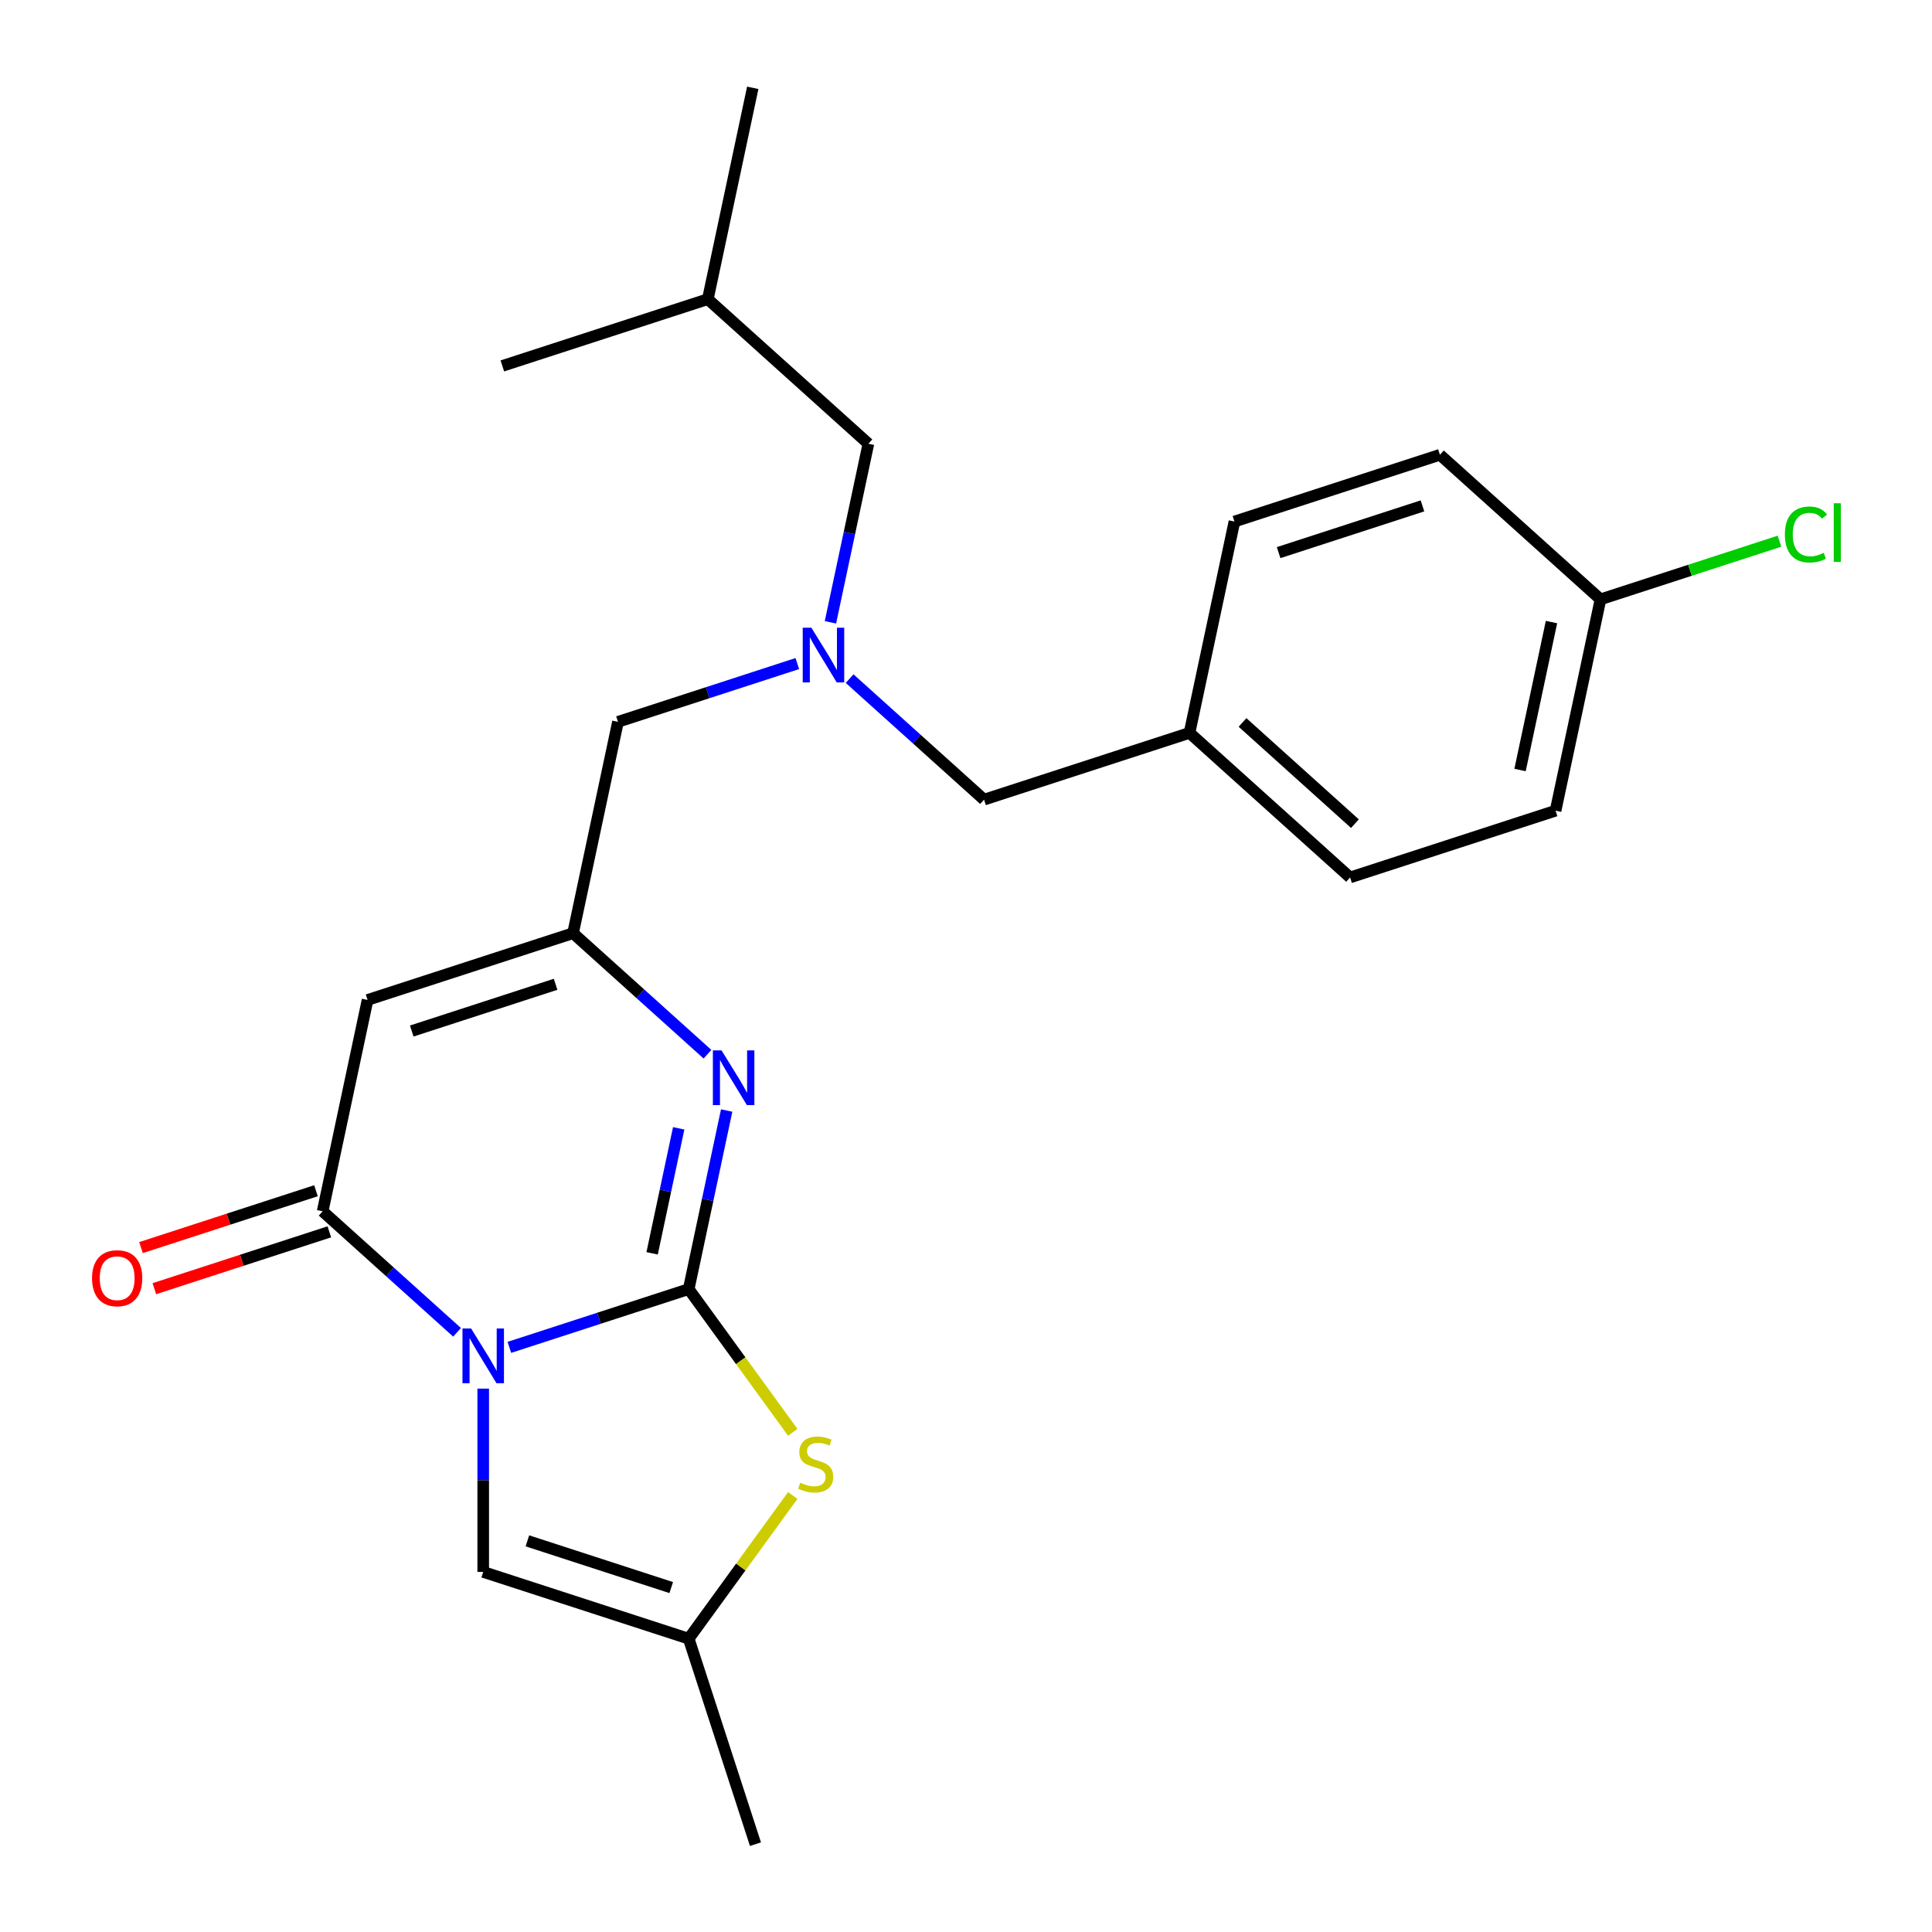 <?xml version='1.0' encoding='iso-8859-1'?>
<svg version='1.1' baseProfile='full'
              xmlns='http://www.w3.org/2000/svg'
                      xmlns:rdkit='http://www.rdkit.org/xml'
                      xmlns:xlink='http://www.w3.org/1999/xlink'
                  xml:space='preserve'
width='1000px' height='1000px' viewBox='0 0 1000 1000'>
<!-- END OF HEADER -->
<rect style='opacity:1.0;fill:#FFFFFF;stroke:none' width='1000' height='1000' x='0' y='0'> </rect>
<path class='bond-0' d='M 263.647,697.395 L 310.06,682.315' style='fill:none;fill-rule:evenodd;stroke:#0000FF;stroke-width:6px;stroke-linecap:butt;stroke-linejoin:miter;stroke-opacity:1' />
<path class='bond-0' d='M 310.06,682.315 L 356.472,667.235' style='fill:none;fill-rule:evenodd;stroke:#000000;stroke-width:6px;stroke-linecap:butt;stroke-linejoin:miter;stroke-opacity:1' />
<path class='bond-1' d='M 236.576,689.606 L 201.789,658.284' style='fill:none;fill-rule:evenodd;stroke:#0000FF;stroke-width:6px;stroke-linecap:butt;stroke-linejoin:miter;stroke-opacity:1' />
<path class='bond-1' d='M 201.789,658.284 L 167.003,626.962' style='fill:none;fill-rule:evenodd;stroke:#000000;stroke-width:6px;stroke-linecap:butt;stroke-linejoin:miter;stroke-opacity:1' />
<path class='bond-6' d='M 250.112,718.749 L 250.112,766.188' style='fill:none;fill-rule:evenodd;stroke:#0000FF;stroke-width:6px;stroke-linecap:butt;stroke-linejoin:miter;stroke-opacity:1' />
<path class='bond-6' d='M 250.112,766.188 L 250.112,813.627' style='fill:none;fill-rule:evenodd;stroke:#000000;stroke-width:6px;stroke-linecap:butt;stroke-linejoin:miter;stroke-opacity:1' />
<path class='bond-2' d='M 356.472,667.235 L 366.295,621.018' style='fill:none;fill-rule:evenodd;stroke:#000000;stroke-width:6px;stroke-linecap:butt;stroke-linejoin:miter;stroke-opacity:1' />
<path class='bond-2' d='M 366.295,621.018 L 376.119,574.801' style='fill:none;fill-rule:evenodd;stroke:#0000FF;stroke-width:6px;stroke-linecap:butt;stroke-linejoin:miter;stroke-opacity:1' />
<path class='bond-2' d='M 337.541,648.719 L 344.417,616.367' style='fill:none;fill-rule:evenodd;stroke:#000000;stroke-width:6px;stroke-linecap:butt;stroke-linejoin:miter;stroke-opacity:1' />
<path class='bond-2' d='M 344.417,616.367 L 351.294,584.016' style='fill:none;fill-rule:evenodd;stroke:#0000FF;stroke-width:6px;stroke-linecap:butt;stroke-linejoin:miter;stroke-opacity:1' />
<path class='bond-4' d='M 356.472,667.235 L 383.401,704.3' style='fill:none;fill-rule:evenodd;stroke:#000000;stroke-width:6px;stroke-linecap:butt;stroke-linejoin:miter;stroke-opacity:1' />
<path class='bond-4' d='M 383.401,704.3 L 410.33,741.364' style='fill:none;fill-rule:evenodd;stroke:#CCCC00;stroke-width:6px;stroke-linecap:butt;stroke-linejoin:miter;stroke-opacity:1' />
<path class='bond-3' d='M 167.003,626.962 L 190.255,517.572' style='fill:none;fill-rule:evenodd;stroke:#000000;stroke-width:6px;stroke-linecap:butt;stroke-linejoin:miter;stroke-opacity:1' />
<path class='bond-9' d='M 163.547,616.326 L 118.265,631.039' style='fill:none;fill-rule:evenodd;stroke:#000000;stroke-width:6px;stroke-linecap:butt;stroke-linejoin:miter;stroke-opacity:1' />
<path class='bond-9' d='M 118.265,631.039 L 72.983,645.752' style='fill:none;fill-rule:evenodd;stroke:#FF0000;stroke-width:6px;stroke-linecap:butt;stroke-linejoin:miter;stroke-opacity:1' />
<path class='bond-9' d='M 170.459,637.598 L 125.177,652.311' style='fill:none;fill-rule:evenodd;stroke:#000000;stroke-width:6px;stroke-linecap:butt;stroke-linejoin:miter;stroke-opacity:1' />
<path class='bond-9' d='M 125.177,652.311 L 79.895,667.024' style='fill:none;fill-rule:evenodd;stroke:#FF0000;stroke-width:6px;stroke-linecap:butt;stroke-linejoin:miter;stroke-opacity:1' />
<path class='bond-25' d='M 366.187,545.657 L 331.401,514.335' style='fill:none;fill-rule:evenodd;stroke:#0000FF;stroke-width:6px;stroke-linecap:butt;stroke-linejoin:miter;stroke-opacity:1' />
<path class='bond-25' d='M 331.401,514.335 L 296.615,483.014' style='fill:none;fill-rule:evenodd;stroke:#000000;stroke-width:6px;stroke-linecap:butt;stroke-linejoin:miter;stroke-opacity:1' />
<path class='bond-5' d='M 190.255,517.572 L 296.615,483.014' style='fill:none;fill-rule:evenodd;stroke:#000000;stroke-width:6px;stroke-linecap:butt;stroke-linejoin:miter;stroke-opacity:1' />
<path class='bond-5' d='M 213.12,533.66 L 287.572,509.469' style='fill:none;fill-rule:evenodd;stroke:#000000;stroke-width:6px;stroke-linecap:butt;stroke-linejoin:miter;stroke-opacity:1' />
<path class='bond-24' d='M 410.33,774.056 L 383.401,811.121' style='fill:none;fill-rule:evenodd;stroke:#CCCC00;stroke-width:6px;stroke-linecap:butt;stroke-linejoin:miter;stroke-opacity:1' />
<path class='bond-24' d='M 383.401,811.121 L 356.472,848.185' style='fill:none;fill-rule:evenodd;stroke:#000000;stroke-width:6px;stroke-linecap:butt;stroke-linejoin:miter;stroke-opacity:1' />
<path class='bond-10' d='M 296.615,483.014 L 319.866,373.624' style='fill:none;fill-rule:evenodd;stroke:#000000;stroke-width:6px;stroke-linecap:butt;stroke-linejoin:miter;stroke-opacity:1' />
<path class='bond-7' d='M 250.112,813.627 L 356.472,848.185' style='fill:none;fill-rule:evenodd;stroke:#000000;stroke-width:6px;stroke-linecap:butt;stroke-linejoin:miter;stroke-opacity:1' />
<path class='bond-7' d='M 272.977,797.539 L 347.429,821.73' style='fill:none;fill-rule:evenodd;stroke:#000000;stroke-width:6px;stroke-linecap:butt;stroke-linejoin:miter;stroke-opacity:1' />
<path class='bond-20' d='M 356.472,848.185 L 391.03,954.545' style='fill:none;fill-rule:evenodd;stroke:#000000;stroke-width:6px;stroke-linecap:butt;stroke-linejoin:miter;stroke-opacity:1' />
<path class='bond-8' d='M 412.69,343.463 L 366.278,358.544' style='fill:none;fill-rule:evenodd;stroke:#0000FF;stroke-width:6px;stroke-linecap:butt;stroke-linejoin:miter;stroke-opacity:1' />
<path class='bond-8' d='M 366.278,358.544 L 319.866,373.624' style='fill:none;fill-rule:evenodd;stroke:#000000;stroke-width:6px;stroke-linecap:butt;stroke-linejoin:miter;stroke-opacity:1' />
<path class='bond-11' d='M 439.762,351.253 L 474.548,382.575' style='fill:none;fill-rule:evenodd;stroke:#0000FF;stroke-width:6px;stroke-linecap:butt;stroke-linejoin:miter;stroke-opacity:1' />
<path class='bond-11' d='M 474.548,382.575 L 509.335,413.897' style='fill:none;fill-rule:evenodd;stroke:#000000;stroke-width:6px;stroke-linecap:butt;stroke-linejoin:miter;stroke-opacity:1' />
<path class='bond-12' d='M 429.83,322.11 L 439.654,275.893' style='fill:none;fill-rule:evenodd;stroke:#0000FF;stroke-width:6px;stroke-linecap:butt;stroke-linejoin:miter;stroke-opacity:1' />
<path class='bond-12' d='M 439.654,275.893 L 449.478,229.676' style='fill:none;fill-rule:evenodd;stroke:#000000;stroke-width:6px;stroke-linecap:butt;stroke-linejoin:miter;stroke-opacity:1' />
<path class='bond-13' d='M 509.335,413.897 L 615.695,379.338' style='fill:none;fill-rule:evenodd;stroke:#000000;stroke-width:6px;stroke-linecap:butt;stroke-linejoin:miter;stroke-opacity:1' />
<path class='bond-21' d='M 449.478,229.676 L 366.369,154.844' style='fill:none;fill-rule:evenodd;stroke:#000000;stroke-width:6px;stroke-linecap:butt;stroke-linejoin:miter;stroke-opacity:1' />
<path class='bond-18' d='M 615.695,379.338 L 638.946,269.948' style='fill:none;fill-rule:evenodd;stroke:#000000;stroke-width:6px;stroke-linecap:butt;stroke-linejoin:miter;stroke-opacity:1' />
<path class='bond-19' d='M 615.695,379.338 L 698.804,454.17' style='fill:none;fill-rule:evenodd;stroke:#000000;stroke-width:6px;stroke-linecap:butt;stroke-linejoin:miter;stroke-opacity:1' />
<path class='bond-19' d='M 643.127,373.941 L 701.303,426.323' style='fill:none;fill-rule:evenodd;stroke:#000000;stroke-width:6px;stroke-linecap:butt;stroke-linejoin:miter;stroke-opacity:1' />
<path class='bond-14' d='M 828.415,310.221 L 805.164,419.611' style='fill:none;fill-rule:evenodd;stroke:#000000;stroke-width:6px;stroke-linecap:butt;stroke-linejoin:miter;stroke-opacity:1' />
<path class='bond-14' d='M 803.049,321.979 L 786.773,398.552' style='fill:none;fill-rule:evenodd;stroke:#000000;stroke-width:6px;stroke-linecap:butt;stroke-linejoin:miter;stroke-opacity:1' />
<path class='bond-15' d='M 828.415,310.221 L 874.737,295.17' style='fill:none;fill-rule:evenodd;stroke:#000000;stroke-width:6px;stroke-linecap:butt;stroke-linejoin:miter;stroke-opacity:1' />
<path class='bond-15' d='M 874.737,295.17 L 921.059,280.119' style='fill:none;fill-rule:evenodd;stroke:#00CC00;stroke-width:6px;stroke-linecap:butt;stroke-linejoin:miter;stroke-opacity:1' />
<path class='bond-26' d='M 828.415,310.221 L 745.307,235.39' style='fill:none;fill-rule:evenodd;stroke:#000000;stroke-width:6px;stroke-linecap:butt;stroke-linejoin:miter;stroke-opacity:1' />
<path class='bond-16' d='M 745.307,235.39 L 638.946,269.948' style='fill:none;fill-rule:evenodd;stroke:#000000;stroke-width:6px;stroke-linecap:butt;stroke-linejoin:miter;stroke-opacity:1' />
<path class='bond-16' d='M 736.264,261.846 L 661.812,286.037' style='fill:none;fill-rule:evenodd;stroke:#000000;stroke-width:6px;stroke-linecap:butt;stroke-linejoin:miter;stroke-opacity:1' />
<path class='bond-17' d='M 805.164,419.611 L 698.804,454.17' style='fill:none;fill-rule:evenodd;stroke:#000000;stroke-width:6px;stroke-linecap:butt;stroke-linejoin:miter;stroke-opacity:1' />
<path class='bond-22' d='M 366.369,154.844 L 389.621,45.455' style='fill:none;fill-rule:evenodd;stroke:#000000;stroke-width:6px;stroke-linecap:butt;stroke-linejoin:miter;stroke-opacity:1' />
<path class='bond-23' d='M 366.369,154.844 L 260.009,189.403' style='fill:none;fill-rule:evenodd;stroke:#000000;stroke-width:6px;stroke-linecap:butt;stroke-linejoin:miter;stroke-opacity:1' />
<path  class='atom-0' d='M 243.852 687.633
L 253.132 702.633
Q 254.052 704.113, 255.532 706.793
Q 257.012 709.473, 257.092 709.633
L 257.092 687.633
L 260.852 687.633
L 260.852 715.953
L 256.972 715.953
L 247.012 699.553
Q 245.852 697.633, 244.612 695.433
Q 243.412 693.233, 243.052 692.553
L 243.052 715.953
L 239.372 715.953
L 239.372 687.633
L 243.852 687.633
' fill='#0000FF'/>
<path  class='atom-3' d='M 373.463 543.685
L 382.743 558.685
Q 383.663 560.165, 385.143 562.845
Q 386.623 565.525, 386.703 565.685
L 386.703 543.685
L 390.463 543.685
L 390.463 572.005
L 386.583 572.005
L 376.623 555.605
Q 375.463 553.685, 374.223 551.485
Q 373.023 549.285, 372.663 548.605
L 372.663 572.005
L 368.983 572.005
L 368.983 543.685
L 373.463 543.685
' fill='#0000FF'/>
<path  class='atom-5' d='M 414.206 767.43
Q 414.526 767.55, 415.846 768.11
Q 417.166 768.67, 418.606 769.03
Q 420.086 769.35, 421.526 769.35
Q 424.206 769.35, 425.766 768.07
Q 427.326 766.75, 427.326 764.47
Q 427.326 762.91, 426.526 761.95
Q 425.766 760.99, 424.566 760.47
Q 423.366 759.95, 421.366 759.35
Q 418.846 758.59, 417.326 757.87
Q 415.846 757.15, 414.766 755.63
Q 413.726 754.11, 413.726 751.55
Q 413.726 747.99, 416.126 745.79
Q 418.566 743.59, 423.366 743.59
Q 426.646 743.59, 430.366 745.15
L 429.446 748.23
Q 426.046 746.83, 423.486 746.83
Q 420.726 746.83, 419.206 747.99
Q 417.686 749.11, 417.726 751.07
Q 417.726 752.59, 418.486 753.51
Q 419.286 754.43, 420.406 754.95
Q 421.566 755.47, 423.486 756.07
Q 426.046 756.87, 427.566 757.67
Q 429.086 758.47, 430.166 760.11
Q 431.286 761.71, 431.286 764.47
Q 431.286 768.39, 428.646 770.51
Q 426.046 772.59, 421.686 772.59
Q 419.166 772.59, 417.246 772.03
Q 415.366 771.51, 413.126 770.59
L 414.206 767.43
' fill='#CCCC00'/>
<path  class='atom-9' d='M 419.966 324.905
L 429.246 339.905
Q 430.166 341.385, 431.646 344.065
Q 433.126 346.745, 433.206 346.905
L 433.206 324.905
L 436.966 324.905
L 436.966 353.225
L 433.086 353.225
L 423.126 336.825
Q 421.966 334.905, 420.726 332.705
Q 419.526 330.505, 419.166 329.825
L 419.166 353.225
L 415.486 353.225
L 415.486 324.905
L 419.966 324.905
' fill='#0000FF'/>
<path  class='atom-10' d='M 47.643 661.6
Q 47.643 654.8, 51.003 651
Q 54.363 647.2, 60.643 647.2
Q 66.923 647.2, 70.283 651
Q 73.643 654.8, 73.643 661.6
Q 73.643 668.48, 70.243 672.4
Q 66.843 676.28, 60.643 676.28
Q 54.403 676.28, 51.003 672.4
Q 47.643 668.52, 47.643 661.6
M 60.643 673.08
Q 64.963 673.08, 67.283 670.2
Q 69.643 667.28, 69.643 661.6
Q 69.643 656.04, 67.283 653.24
Q 64.963 650.4, 60.643 650.4
Q 56.323 650.4, 53.963 653.2
Q 51.643 656, 51.643 661.6
Q 51.643 667.32, 53.963 670.2
Q 56.323 673.08, 60.643 673.08
' fill='#FF0000'/>
<path  class='atom-16' d='M 923.855 276.643
Q 923.855 269.603, 927.135 265.923
Q 930.455 262.203, 936.735 262.203
Q 942.575 262.203, 945.695 266.323
L 943.055 268.483
Q 940.775 265.483, 936.735 265.483
Q 932.455 265.483, 930.175 268.363
Q 927.935 271.203, 927.935 276.643
Q 927.935 282.243, 930.255 285.123
Q 932.615 288.003, 937.175 288.003
Q 940.295 288.003, 943.935 286.123
L 945.055 289.123
Q 943.575 290.083, 941.335 290.643
Q 939.095 291.203, 936.615 291.203
Q 930.455 291.203, 927.135 287.443
Q 923.855 283.683, 923.855 276.643
' fill='#00CC00'/>
<path  class='atom-16' d='M 949.135 260.483
L 952.815 260.483
L 952.815 290.843
L 949.135 290.843
L 949.135 260.483
' fill='#00CC00'/>
</svg>
